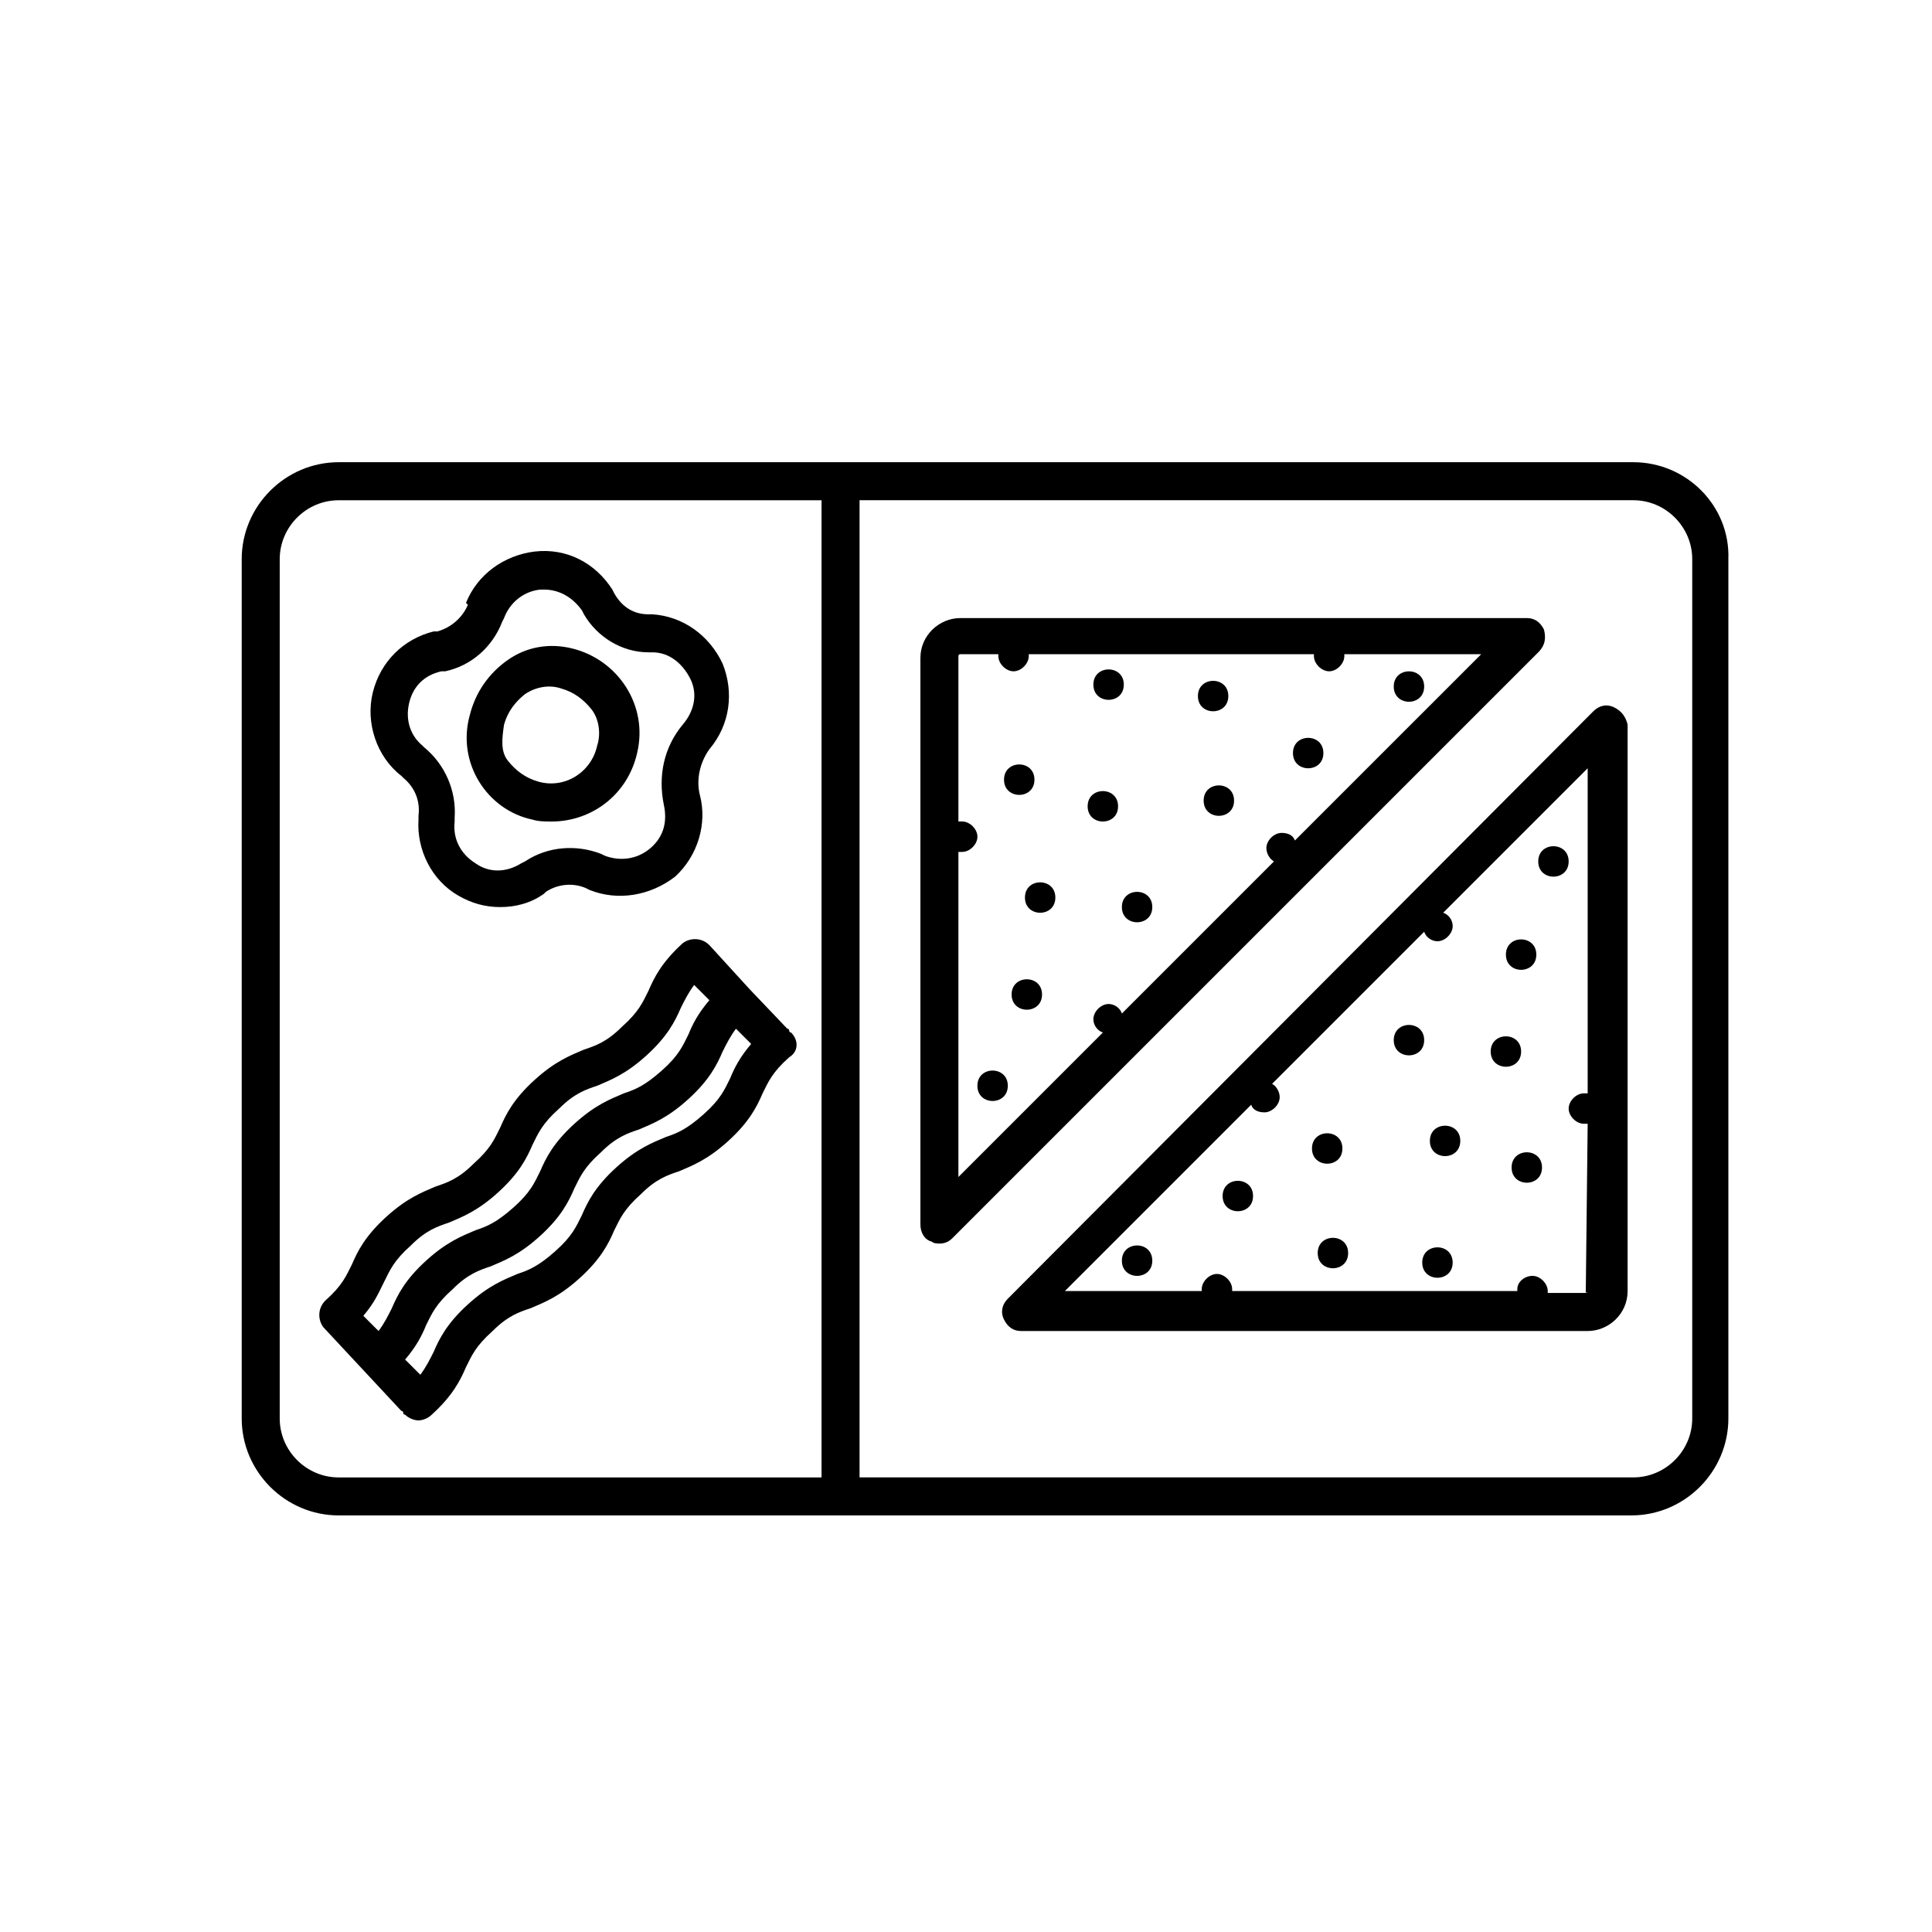 <?xml version="1.0" encoding="UTF-8"?>
<!-- Uploaded to: ICON Repo, www.svgrepo.com, Generator: ICON Repo Mixer Tools -->
<svg fill="#000000" width="800px" height="800px" version="1.1" viewBox="144 144 512 512" xmlns="http://www.w3.org/2000/svg">
 <g>
  <path d="m353.65 417.63s-0.504 0-0.504-0.504c0 0 0-0.504-0.504-0.504l-10.078-10.578-10.578-11.586c-2.016-2.016-5.039-2.016-7.055-0.504-5.543 5.039-7.559 9.07-9.07 12.594-1.512 3.023-2.519 5.543-7.055 9.574-4.031 4.031-7.055 5.039-10.078 6.047-3.527 1.512-7.559 3.023-13.098 8.062-5.543 5.039-7.559 9.07-9.07 12.594-1.512 3.023-2.519 5.543-7.055 9.574-4.031 4.031-7.055 5.039-10.078 6.047-3.527 1.512-7.559 3.023-13.098 8.062-5.543 5.039-7.559 9.07-9.07 12.594-1.512 3.023-2.519 5.543-7.055 9.574-2.016 2.016-2.016 5.039-0.504 7.055l20.656 22.168s0.504 0 0.504 0.504c0 0 0 0.504 0.504 0.504 1.008 1.008 2.519 1.512 3.527 1.512s2.519-0.504 3.527-1.512c5.543-5.039 7.559-9.07 9.07-12.594 1.512-3.023 2.519-5.543 7.055-9.574 4.031-4.031 7.055-5.039 10.078-6.047 3.527-1.512 7.559-3.023 13.098-8.062 5.543-5.039 7.559-9.07 9.07-12.594 1.512-3.023 2.519-5.543 7.055-9.574 4.031-4.031 7.055-5.039 10.078-6.047 3.527-1.512 7.559-3.023 13.098-8.062 5.543-5.039 7.559-9.07 9.07-12.594 1.512-3.023 2.519-5.543 7.055-9.574 2.519-1.516 2.519-4.539 0.504-6.555zm-107.82 66c1.512-3.023 2.519-5.543 7.055-9.574 4.031-4.031 7.055-5.039 10.078-6.047 3.527-1.512 7.559-3.023 13.098-8.062 5.543-5.039 7.559-9.07 9.07-12.594 1.512-3.023 2.519-5.543 7.055-9.574 4.031-4.031 7.055-5.039 10.078-6.047 3.527-1.512 7.559-3.023 13.098-8.062 5.543-5.039 7.559-9.07 9.07-12.594 1.008-2.016 2.016-4.031 3.527-6.047l4.031 4.031c-3.023 3.527-4.535 6.551-5.543 9.07-1.512 3.023-2.519 5.543-7.055 9.574-4.535 4.031-7.055 5.039-10.078 6.047-3.527 1.512-7.559 3.023-13.098 8.062-5.543 5.039-7.559 9.07-9.07 12.594-1.512 3.023-2.519 5.543-7.055 9.574s-7.055 5.039-10.078 6.047c-3.527 1.512-7.559 3.023-13.098 8.062-5.543 5.039-7.559 9.07-9.07 12.594-1.008 2.016-2.016 4.031-3.527 6.047l-4.031-4.031c3.023-3.531 4.031-6.051 5.543-9.07zm91.695-53.91c-1.512 3.023-2.519 5.543-7.055 9.574s-7.055 5.039-10.078 6.047c-3.527 1.512-7.559 3.023-13.098 8.062-5.543 5.039-7.559 9.07-9.07 12.594-1.512 3.023-2.519 5.543-7.055 9.574s-7.055 5.039-10.078 6.047c-3.527 1.512-7.559 3.023-13.098 8.062-5.543 5.039-7.559 9.07-9.07 12.594-1.008 2.016-2.016 4.031-3.527 6.047l-4.031-4.031c3.023-3.527 4.535-6.551 5.543-9.07 1.512-3.023 2.519-5.543 7.055-9.574 4.031-4.031 7.055-5.039 10.078-6.047 3.527-1.512 7.559-3.023 13.098-8.062 5.543-5.039 7.559-9.07 9.07-12.594 1.512-3.023 2.519-5.543 7.055-9.574 4.031-4.031 7.055-5.039 10.078-6.047 3.527-1.512 7.559-3.023 13.098-8.062 5.543-5.039 7.559-9.07 9.07-12.594 1.008-2.016 2.016-4.031 3.527-6.047l4.031 4.031c-3.023 3.527-4.535 6.551-5.543 9.07z"/>
  <path d="m571.8 331.48c-2.016-1.008-4.031-0.504-5.543 1.008l-155.17 155.68c-1.512 1.512-2.016 3.527-1.008 5.543 1.008 2.016 2.519 3.023 4.535 3.023h150.14c5.543 0 10.578-4.535 10.578-10.578v-150.14c-0.504-2.016-1.512-3.527-3.527-4.535zm-7.555 155.17h-10.078v-0.504c0-2.016-2.016-4.031-4.031-4.031-2.016 0.004-4.031 1.516-4.031 3.527v0.504h-75.57v-0.504c0-2.016-2.016-4.031-4.031-4.031s-4.031 2.016-4.031 4.031v0.504h-36.273l49.375-49.375c0.504 1.512 2.016 2.016 3.527 2.016 2.016 0 4.031-2.016 4.031-4.031 0-1.512-1.008-3.023-2.016-3.527l40.305-40.305c0.504 1.512 2.016 2.519 3.527 2.519 2.016 0 4.031-2.016 4.031-4.031 0-1.512-1.008-3.023-2.519-3.527l38.289-38.289v86.152h-1.008c-2.016 0-4.031 2.016-4.031 4.031s2.016 4.031 4.031 4.031h1.008l-0.504 44.84c0.504-0.504 0.504 0 0 0z"/>
  <path d="m449.37 478.09c0 5.375-8.059 5.375-8.059 0s8.059-5.375 8.059 0"/>
  <path d="m499.75 448.36c0 5.375-8.062 5.375-8.062 0 0-5.371 8.062-5.371 8.062 0"/>
  <path d="m521.42 419.65c0 5.371-8.062 5.371-8.062 0 0-5.375 8.062-5.375 8.062 0"/>
  <path d="m547.11 422.67c0 5.371-8.059 5.371-8.059 0 0-5.375 8.059-5.375 8.059 0"/>
  <path d="m559.71 372.29c0 5.375-8.062 5.375-8.062 0s8.062-5.375 8.062 0"/>
  <path d="m551.14 396.98c0 5.375-8.059 5.375-8.059 0s8.059-5.375 8.059 0"/>
  <path d="m552.65 453.4c0 5.375-8.059 5.375-8.059 0s8.059-5.375 8.059 0"/>
  <path d="m476.07 460.96c0 5.371-8.062 5.371-8.062 0 0-5.375 8.062-5.375 8.062 0"/>
  <path d="m501.27 476.07c0 5.375-8.062 5.375-8.062 0s8.062-5.375 8.062 0"/>
  <path d="m528.97 478.59c0 5.371-8.059 5.371-8.059 0 0-5.375 8.059-5.375 8.059 0"/>
  <path d="m530.99 446.35c0 5.375-8.059 5.375-8.059 0 0-5.371 8.059-5.371 8.059 0"/>
  <path d="m553.16 310.82c-1.008-2.016-2.519-3.023-4.535-3.023h-150.13c-5.543 0-10.578 4.535-10.578 10.578v150.14c0 2.016 1.008 4.031 3.023 4.535 0.504 0.504 1.512 0.504 2.016 0.504 1.512 0 2.519-0.504 3.527-1.512l155.17-155.17c2.012-2.016 2.012-4.031 1.508-6.047zm-66 55.922c-0.504-1.512-2.016-2.016-3.527-2.016-2.016 0-4.031 2.016-4.031 4.031 0 1.512 1.008 3.023 2.016 3.527l-40.305 40.305c-0.504-1.512-2.016-2.519-3.527-2.519-2.016 0-4.031 2.016-4.031 4.031 0 1.512 1.008 3.023 2.519 3.527l-38.289 38.289 0.004-86.152h1.008c2.016 0 4.031-2.016 4.031-4.031s-2.016-4.031-4.031-4.031h-1.008v-43.832s0-0.504 0.504-0.504h10.078v0.504c0 2.016 2.016 4.031 4.031 4.031s4.031-2.016 4.031-4.031v-0.504h75.57v0.504c0 2.016 2.016 4.031 4.031 4.031s4.031-2.016 4.031-4.031v-0.504h36.273z"/>
  <path d="m521.42 325.94c0 5.375-8.062 5.375-8.062 0 0-5.371 8.062-5.371 8.062 0"/>
  <path d="m471.04 356.17c0 5.375-8.059 5.375-8.059 0s8.059-5.375 8.059 0"/>
  <path d="m449.37 384.38c0 5.375-8.059 5.375-8.059 0 0-5.371 8.059-5.371 8.059 0"/>
  <path d="m423.68 381.86c0 5.371-8.059 5.371-8.059 0 0-5.375 8.059-5.375 8.059 0"/>
  <path d="m411.08 431.74c0 5.375-8.062 5.375-8.062 0s8.062-5.375 8.062 0"/>
  <path d="m420.15 407.55c0 5.375-8.062 5.375-8.062 0 0-5.371 8.062-5.371 8.062 0"/>
  <path d="m418.14 350.62c0 5.375-8.062 5.375-8.062 0s8.062-5.375 8.062 0"/>
  <path d="m494.71 343.57c0 5.375-8.062 5.375-8.062 0 0-5.371 8.062-5.371 8.062 0"/>
  <path d="m469.52 328.46c0 5.375-8.059 5.375-8.059 0s8.059-5.375 8.059 0"/>
  <path d="m441.82 325.43c0 5.375-8.062 5.375-8.062 0 0-5.371 8.062-5.371 8.062 0"/>
  <path d="m440.3 357.68c0 5.371-8.062 5.371-8.062 0 0-5.375 8.062-5.375 8.062 0"/>
  <path d="m250.37 349.62 0.504 0.504c3.023 2.519 4.535 6.047 4.031 10.078v1.008c-0.504 8.062 3.527 16.121 10.578 20.152 3.527 2.016 7.055 3.023 11.082 3.023 4.031 0 8.062-1.008 11.586-3.527l0.504-0.504c3.023-2.016 7.055-2.519 10.578-1.008l1.008 0.504c7.559 3.023 16.121 1.512 22.672-3.527 6.047-5.543 8.566-14.105 6.551-21.664-1.008-4.031 0-8.566 2.519-12.09 5.543-6.551 6.551-15.113 3.527-22.672-3.527-7.559-10.578-12.594-18.641-13.098h-1.008c-4.031 0-7.055-2.016-9.07-5.543l-0.504-1.008c-4.535-7.055-12.09-11.082-20.656-10.078-8.062 1.008-15.113 6.047-18.137 13.602l0.508 0.504c-1.512 3.527-4.535 6.047-8.062 7.055h-1.008c-8.062 2.016-14.105 8.062-16.121 16.121-2.016 8.062 1.008 17.129 7.559 22.168zm2.016-19.145c1.008-4.535 4.031-7.559 8.566-8.566h1.008c7.055-1.512 12.594-6.551 15.113-13.098l0.504-1.008c1.512-4.031 5.039-7.055 9.574-7.559h1.008c4.031 0 7.559 2.016 10.078 5.543l0.504 1.008c3.527 6.047 10.078 10.078 17.129 10.078h1.008c4.535 0 8.062 3.023 10.078 7.055s1.008 8.566-2.016 12.09c-5.039 6.047-6.551 13.602-5.039 21.16 1.008 4.535 0 8.566-3.527 11.586-3.527 3.023-8.062 3.527-12.09 2.016l-1.008-0.504c-6.551-2.519-14.105-2.016-20.152 2.016l-1.008 0.504c-4.031 2.519-8.566 2.519-12.09 0-4.031-2.519-6.047-6.551-5.543-11.082v-1.008c0.504-7.055-2.519-14.105-8.062-18.641l-0.504-0.504c-3.027-2.519-4.539-6.551-3.531-11.086z"/>
  <path d="m285.13 361.21c1.512 0.504 3.527 0.504 5.039 0.504 10.578 0 20.152-7.055 22.672-18.137 3.023-12.594-5.039-24.688-17.129-27.711-6.047-1.512-12.09-0.504-17.129 3.023-5.039 3.527-8.566 8.566-10.078 14.609-3.527 12.594 4.535 25.191 16.625 27.711zm-7.555-25.191c1.008-3.527 3.023-6.047 5.543-8.062 3.023-2.016 6.551-2.519 9.574-1.512 3.527 1.008 6.047 3.023 8.062 5.543s2.519 6.551 1.512 9.574c-1.512 7.055-8.566 11.586-15.617 9.574-3.527-1.008-6.047-3.023-8.062-5.543-2.019-2.523-1.516-6.047-1.012-9.574z"/>
  <path d="m576.84 266.49h-343.09c-14.105 0-25.695 11.586-25.695 25.695v227.72c0 14.105 11.586 25.695 25.695 25.695h342.59c14.105 0 25.695-11.586 25.695-25.695v-227.72c0.504-14.105-11.086-25.695-25.191-25.695zm-358.71 253.42v-227.72c0-8.566 7.055-15.617 15.617-15.617h127.97v258.96h-127.97c-8.566 0-15.617-7.055-15.617-15.617zm374.33 0c0 8.566-7.055 15.617-15.617 15.617h-205.05v-258.96h205.05c8.566 0 15.617 7.055 15.617 15.617z"/>
 </g>
</svg>